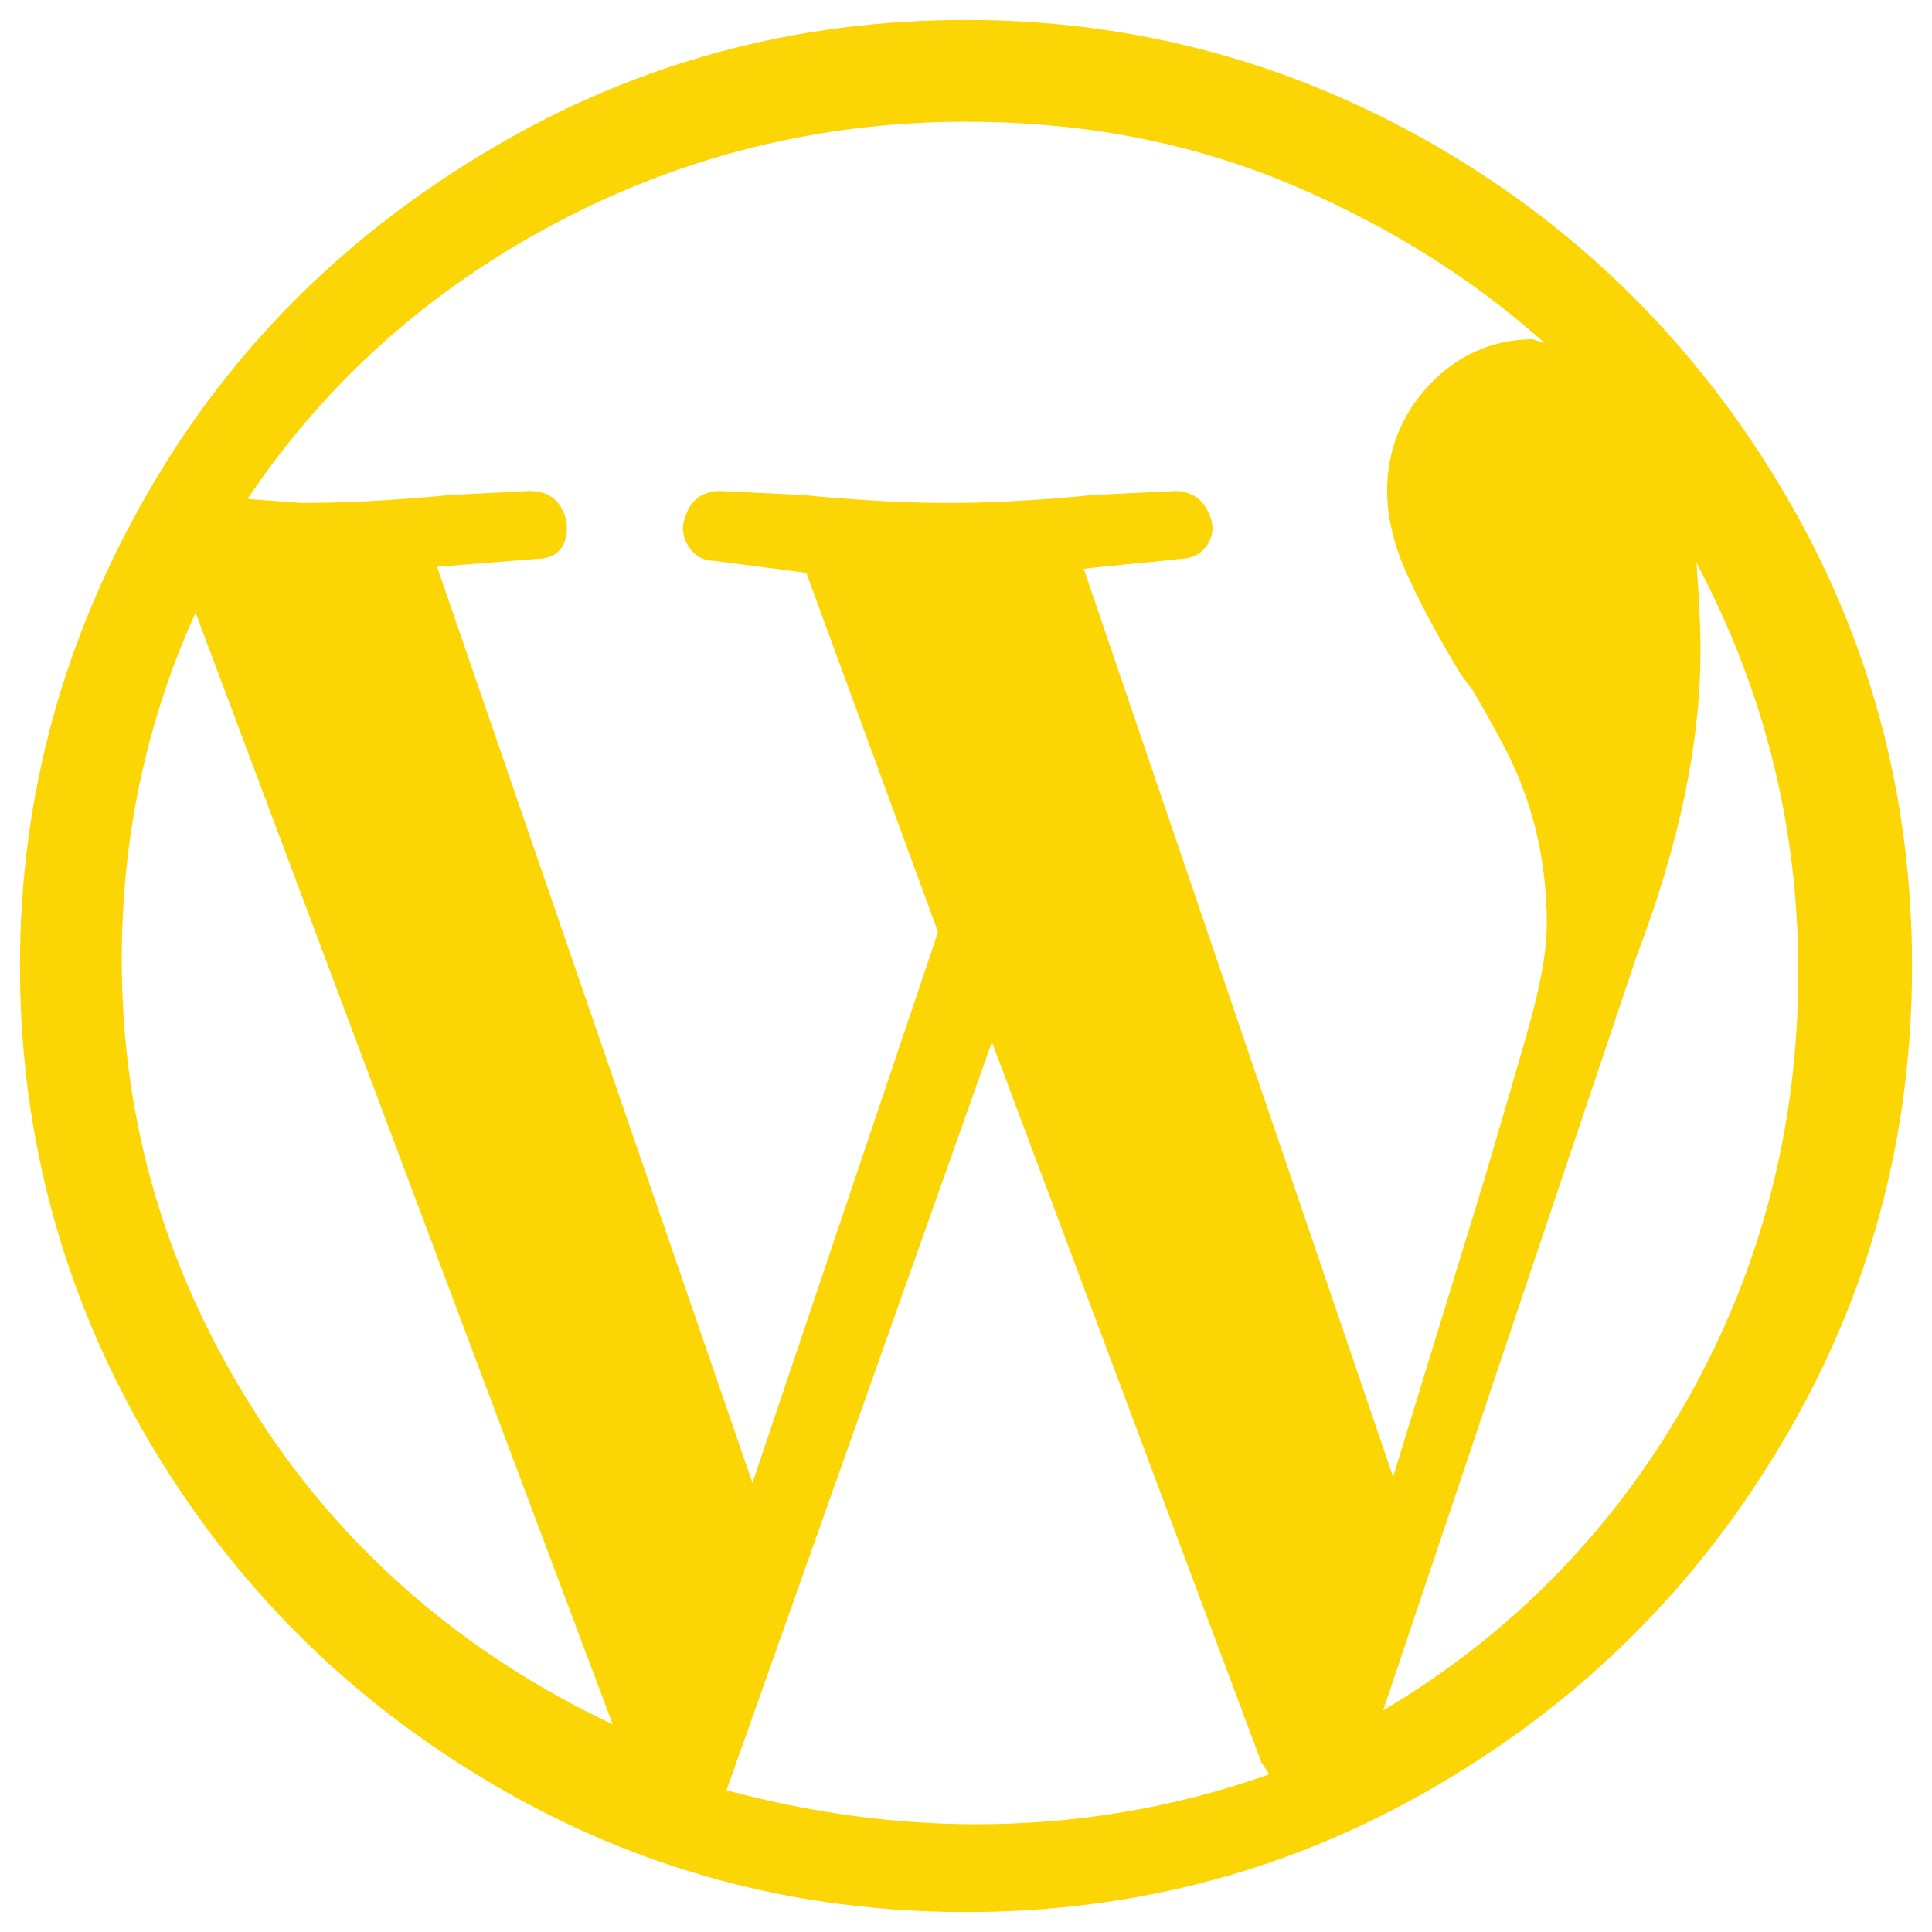<?xml version="1.0" encoding="utf-8"?>
<!-- Generator: Adobe Illustrator 23.1.0, SVG Export Plug-In . SVG Version: 6.00 Build 0)  -->
<svg version="1.1" id="Layer_1" xmlns="http://www.w3.org/2000/svg" xmlns:xlink="http://www.w3.org/1999/xlink" x="0px" y="0px"
	 viewBox="0 0 96.8 96.8" style="enable-background:new 0 0 96.8 96.8;" xml:space="preserve">
<style type="text/css">
	.st0{display:none;fill:#010101;}
	.st1{display:none;}
	.st2{display:inline;}
	.st3{fill:#FCD504;}
	.st4{fill-rule:evenodd;clip-rule:evenodd;fill:#FCD504;}
</style>
<path class="st0" d="M48.4,10.9c-20.8,0-37.6,16.8-37.6,37.6C10.9,69.2,27.7,86,48.4,86C69.2,86,86,69.2,86,48.4
	C86,27.7,69.2,10.9,48.4,10.9z M74.8,30.8C74.6,31,74.3,31.1,74,31v-0.1h-5c-0.4,0-0.8-0.3-0.9-0.6c-0.9-2.8-2.1-5.5-3.6-8
	c-0.3-0.4-0.1-1,0.3-1.3c0.3-0.2,0.7-0.2,1,0c3.5,2.2,6.6,5.1,9,8.4C75.2,29.8,75.2,30.4,74.8,30.8z M77.7,36c0.4,0,0.7,0.2,0.9,0.6
	c1.1,2.7,1.8,5.5,2.1,8.4c0,0.5-0.3,1-0.9,1h-0.1h-8c-0.4,0-0.8-0.4-0.9-0.8l0,0c-0.2-2.7-0.5-5.4-1-8c-0.1-0.5,0.2-1,0.7-1.1
	c0.1,0,0.1,0,0.2,0h7V36z M65.8,45c0,0.5-0.3,1-0.8,1h-0.1h-13c-0.5,0-0.9-0.4-0.9-0.9V37c0-0.5,0.4-0.9,0.9-0.9h11.9
	c0.4,0,0.8,0.3,0.9,0.7C65.3,39.5,65.6,42.2,65.8,45z M50.9,17.6c0-0.5,0.4-1,0.9-1c0.1,0,0.3,0,0.4,0.1c4.3,1.8,8,6.5,10.5,13
	c0.2,0.5-0.1,1-0.6,1.2C62,31,61.9,31,61.8,31h-10c-0.5,0-0.9-0.4-0.9-0.9C50.9,30.1,50.9,17.6,50.9,17.6z M50.9,66.8
	c0-0.5,0.4-0.9,0.9-0.9h10c0.5,0,0.9,0.4,0.9,0.9c0,0.1,0,0.2-0.1,0.3c-2.5,6.5-6.2,11.2-10.5,13c-0.5,0.2-1,0-1.2-0.4
	c-0.1-0.2-0.1-0.3-0.1-0.5C50.9,79.2,50.9,66.8,50.9,66.8z M51.8,61c-0.5,0-0.9-0.4-0.9-0.9v-8.2c0-0.5,0.4-0.9,0.9-0.9v0h13
	c0.5,0,0.9,0.4,0.9,1l0,0c-0.2,2.8-0.5,5.5-1.1,8.3c-0.1,0.4-0.5,0.7-0.9,0.7H51.8z M64.5,74.6L64.5,74.6c1.5-2.5,2.7-5.1,3.6-7.9
	c0.1-0.4,0.5-0.6,0.9-0.6h5c0.5,0,0.9,0.4,0.9,0.9c0,0.2-0.1,0.4-0.2,0.5c-2.4,3.4-5.5,6.2-9,8.4c-0.4,0.3-1,0.2-1.3-0.3
	C64.2,75.3,64.2,74.9,64.5,74.6z M70.8,60.9c-0.5,0-0.9-0.4-0.9-0.9c0-0.1,0-0.1,0-0.2c0.5-2.6,0.8-5.3,1-8c0-0.5,0.4-0.9,0.9-0.9h8
	c0.5,0,0.9,0.4,0.9,1l0,0c-0.3,2.9-1,5.7-2.1,8.4c-0.1,0.4-0.5,0.6-0.9,0.6C77.8,60.9,70.8,60.9,70.8,60.9z M26.1,36
	c0.5,0,0.9,0.4,0.9,0.9c0,0.1,0,0.1,0,0.2c-0.5,2.6-0.8,5.3-1,8c0,0.5-0.4,0.9-0.9,0.9h-8c-0.5,0-0.9-0.4-0.9-1l0,0
	c0.3-2.9,1-5.7,2.1-8.4c0.1-0.4,0.5-0.6,0.9-0.6L26.1,36L26.1,36z M22,30c0-0.2,0.1-0.4,0.2-0.5c2.4-3.4,5.5-6.2,9-8.4
	c0.5-0.2,1,0,1.2,0.4c0.1,0.3,0.1,0.6,0,0.9c-1.5,2.5-2.7,5.2-3.6,8c-0.1,0.4-0.5,0.6-0.9,0.6h-5C22.4,30.9,22,30.5,22,30z M17,50.9
	h0.1V51h8c0.5,0,0.9,0.4,0.9,0.9c0.2,2.7,0.5,5.4,1,8c0.1,0.5-0.2,1-0.7,1.1c-0.1,0-0.1,0-0.2,0h-7c-0.4,0-0.7-0.2-0.9-0.6
	c-1.1-2.7-1.8-5.5-2.1-8.4C16.1,51.5,16.5,51,17,50.9z M22.1,66.1c0.2-0.2,0.5-0.3,0.8-0.3V66h5c0.4,0,0.8,0.3,0.9,0.6
	c0.9,2.8,2.1,5.5,3.6,8c0.3,0.4,0.1,1-0.3,1.3c-0.3,0.2-0.7,0.2-1,0c-3.5-2.2-6.6-5.1-9-8.4C21.7,67.1,21.7,66.5,22.1,66.1z
	 M45,60.9H33.1c-0.4,0-0.8-0.3-0.9-0.7c-0.6-2.7-0.9-5.5-1.1-8.3c0-0.5,0.4-1,0.9-1c0,0,0,0,0.1,0h13c0.5,0,0.9,0.4,0.9,0.9V60
	C45.9,60.5,45.5,60.9,45,60.9z M45.9,66.8L45.9,66.8v12.4c0,0.5-0.4,0.9-0.9,0.9c-0.1,0-0.3,0-0.4-0.1v0.1c-4.3-1.8-8-6.5-10.5-13
	c-0.2-0.5,0-1,0.5-1.2c0.1-0.1,0.2-0.1,0.4-0.1h10C45.5,65.9,45.9,66.3,45.9,66.8z M45.9,36.9V45c0,0.5-0.4,0.9-0.9,0.9l0,0l0,0H32
	c-0.5,0-0.9-0.4-0.9-0.9c0,0,0,0,0-0.1c0.1-2.8,0.5-5.5,1.1-8.3c0.1-0.4,0.5-0.7,0.9-0.7H45C45.5,35.9,45.9,36.3,45.9,36.9
	C45.9,36.8,45.9,36.8,45.9,36.9z M35,30.9c-0.5,0-0.9-0.4-0.9-0.9c0-0.1,0-0.2,0.1-0.3c2.5-6.5,6.2-11.2,10.5-12.9
	c0.5-0.2,1,0,1.2,0.5c0,0.1,0.1,0.2,0.1,0.4V30c0,0.5-0.3,1-0.9,1l0,0v-0.1H35L35,30.9z"/>
<g class="st1">
	<g id="Layer_1-2" class="st2">
		<path class="st3" d="M48.4,96.8C21.7,96.9,0,75.2,0,48.4S21.7,0,48.4,0s48.4,21.7,48.4,48.4l0,0C96.8,75.2,75.2,96.8,48.4,96.8z
			 M48.4,4C23.9,4,4,23.9,4,48.5S23.9,93,48.5,93s44.4-20,44.4-44.5l0,0C92.8,23.9,73,4,48.4,4z"/>
	</g>
</g>
<path class="st4" d="M48.4,1C57,1,64.9,3.2,72.1,7.4s13,10,17.3,17.3s6.4,15.2,6.4,23.7s-2.1,16.4-6.4,23.7s-10,13-17.3,17.3
	s-15.2,6.4-23.7,6.4S32,93.7,24.7,89.4c-7.3-4.3-13-10-17.3-17.3C3.2,64.9,1,57,1,48.4S3.2,32,7.4,24.7s10-13,17.3-17.3
	S39.9,1,48.4,1z M6.1,48.1c0,8.3,2.3,15.8,6.7,22.7s10.5,12.1,17.9,15.6L9.8,30.7C7.3,36.2,6.1,42,6.1,48.1z M48.9,91.4
	c5,0,9.9-0.8,14.7-2.5l-0.4-0.6L49.7,52.2L36.4,89.7C40.5,90.8,44.7,91.4,48.9,91.4L48.9,91.4z M54.3,28.5L69.8,74l4.6-15
	c1-3.4,1.7-5.8,2.1-7.2c0.6-2.1,1-4,1-5.5c0-2.4-0.4-4.7-1.2-6.8c-0.5-1.4-1.4-3-2.5-4.9l-0.6-0.8c-1.2-2-2-3.5-2.5-4.6
	c-0.8-1.6-1.2-3.2-1.2-4.6c0-2,0.7-3.8,2.1-5.3s3.2-2.3,5.2-2.3l0.6,0.2C73.5,13.7,69,11,64.1,9c-5-2-10.2-2.9-15.7-2.9
	c-7.3,0-14.2,1.7-20.6,5.1s-11.5,8-15.4,13.8l2.7,0.2c1.9,0,4.4-0.1,7.5-0.4l3.9-0.2c0.8,0,1.3,0.3,1.6,0.8c0.3,0.5,0.4,1.1,0.2,1.7
	c-0.2,0.6-0.7,0.9-1.4,0.9l-5,0.4l15.8,45.9L47,46.7l-6.6-18l-4.6-0.6c-0.6,0-1.1-0.3-1.4-0.9c-0.3-0.6-0.2-1.1,0.1-1.7
	s0.9-0.9,1.6-0.9l4.1,0.2c3.1,0.3,5.5,0.4,7.3,0.4s4.3-0.1,7.3-0.4l4.1-0.2c0.6,0,1.2,0.3,1.5,0.8s0.5,1.1,0.2,1.7S59.8,28,59.1,28
	C57.5,28.2,55.9,28.3,54.3,28.5L54.3,28.5z M69.3,85.7c6.4-3.8,11.5-9,15.2-15.5s5.6-13.7,5.6-21.5c0-7.3-1.7-14.1-5.1-20.5
	c0.1,1.4,0.2,2.9,0.2,4.4c0,4.7-1.1,9.8-3.2,15.3L69.3,85.7z"/>
</svg>
